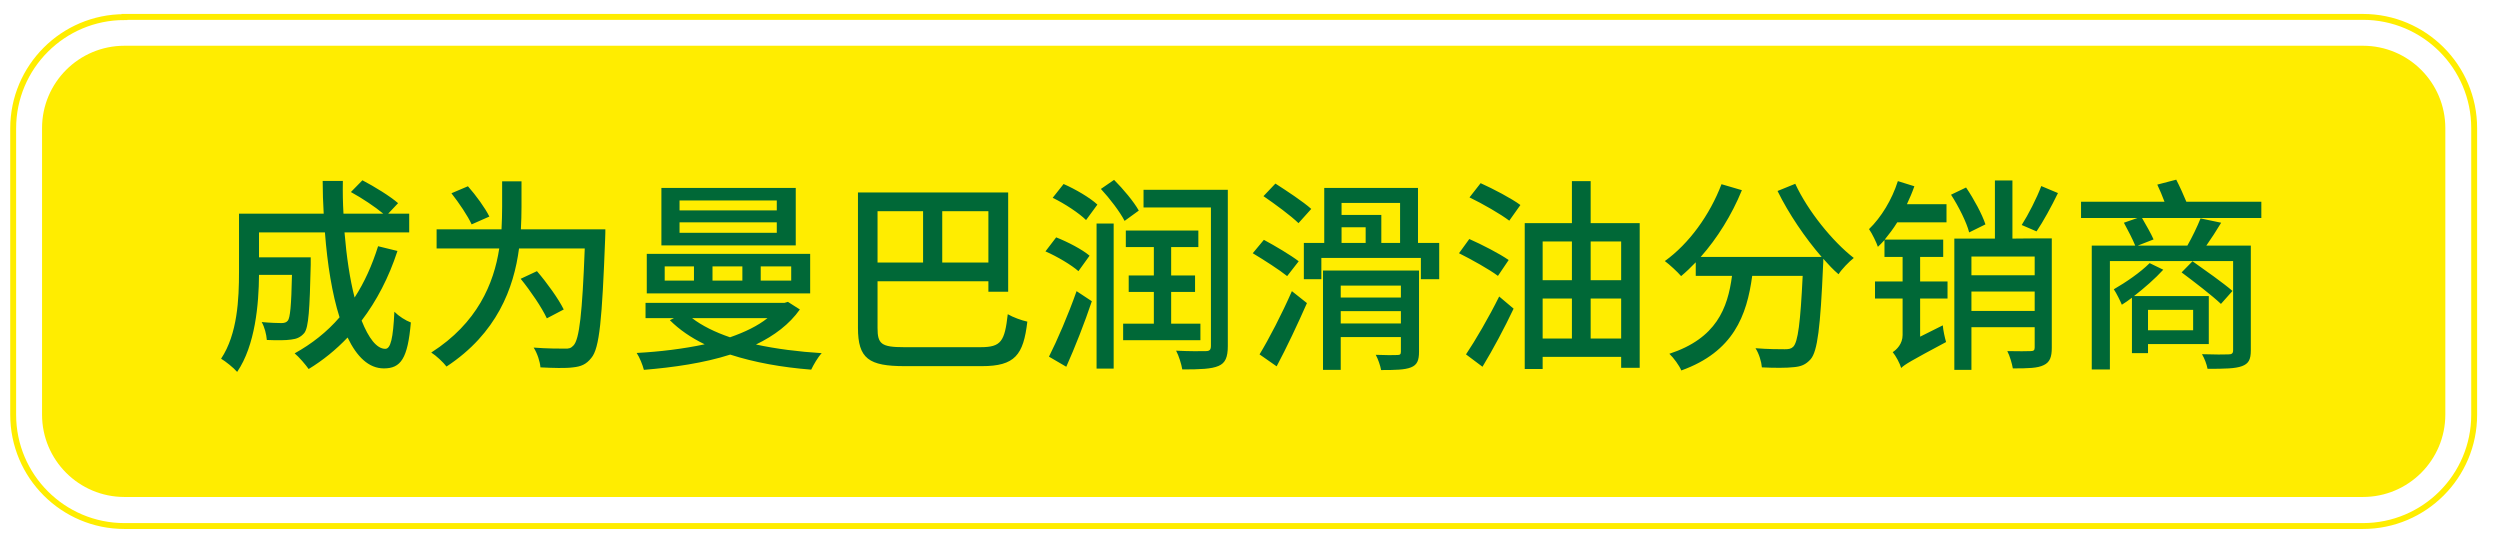 <?xml version="1.0" encoding="UTF-8"?>
<svg width="238px" height="51px" viewBox="0 0 238 51" version="1.1" xmlns="http://www.w3.org/2000/svg" xmlns:xlink="http://www.w3.org/1999/xlink">
    <title>become_a_distributor_ch</title>
    <g id="Page-1" stroke="none" stroke-width="1" fill="none" fill-rule="evenodd">
        <g id="become_a_distributor_ch">
            <path d="M11.848,4.355 C7.513,4.355 4.002,7.866 4.002,12.201 L4.002,39.466 C4.002,43.801 7.513,47.312 11.848,47.312 L224.949,47.312 C229.284,47.312 232.795,43.801 232.795,39.466 L232.795,12.201 C232.795,7.866 229.284,4.355 224.949,4.355 L11.848,4.355 Z" id="Path" fill="#FFED00" fill-rule="nonzero"></path>
            <path d="M11.848,1.628 C6.002,1.628 1.255,6.375 1.255,12.22 L1.255,39.486 C1.255,45.331 6.002,50.078 11.848,50.078 L224.949,50.078 C230.795,50.078 235.542,45.331 235.542,39.486 L235.542,12.201 C235.542,6.355 230.795,1.608 224.949,1.608 L11.848,1.608 L11.848,1.628 Z" id="Path" stroke="#FFED00" stroke-width="0.561"></path>
            <path d="M11.848,6.002 C8.435,6.002 5.649,8.788 5.649,12.201 L5.649,39.466 C5.649,42.879 8.435,45.665 11.848,45.665 L224.949,45.665 C228.362,45.665 231.148,42.879 231.148,39.466 L231.148,12.201 C231.148,8.788 228.362,6.002 224.949,6.002 L11.848,6.002 Z" id="Path" stroke="#FFED00" stroke-width="1.678"></path>
            <path d="M215.279,19.203 L208.139,19.203 C207.884,18.576 207.511,17.752 207.178,17.105 L205.373,17.575 C205.608,18.066 205.863,18.674 206.06,19.203 L198.115,19.203 L198.115,20.753 L203.49,20.753 L202.195,21.204 C202.548,21.852 203.039,22.793 203.274,23.382 L199.135,23.382 L199.135,35.17 L200.862,35.17 L200.862,24.853 L212.592,24.853 L212.592,33.346 C212.592,33.64 212.474,33.738 212.14,33.738 C211.866,33.758 210.748,33.758 209.63,33.719 C209.865,34.111 210.081,34.68 210.159,35.112 C211.787,35.112 212.807,35.092 213.435,34.857 C214.063,34.621 214.278,34.248 214.278,33.346 L214.278,23.382 L210.042,23.382 C210.512,22.715 211.003,21.95 211.454,21.204 L209.492,20.792 C209.198,21.538 208.688,22.597 208.237,23.382 L203.51,23.382 L205.02,22.793 C204.804,22.283 204.294,21.4 203.922,20.753 L215.279,20.753 L215.279,19.203 Z M212.533,27.697 C211.67,26.952 209.924,25.716 208.727,24.872 L207.688,25.932 C208.923,26.853 210.61,28.148 211.434,28.933 L212.533,27.697 Z M210.277,32.758 L210.277,28.187 L203.157,28.187 C204.137,27.422 205.177,26.52 205.942,25.677 L204.647,25.049 C203.765,25.932 202.392,26.873 201.234,27.54 C201.47,27.873 201.882,28.717 201.999,29.011 C202.313,28.815 202.627,28.599 202.96,28.344 L202.96,33.621 L204.49,33.621 L204.49,32.758 L210.277,32.758 Z M208.786,31.443 L204.49,31.443 L204.49,29.502 L208.786,29.502 L208.786,31.443 Z M193.702,22.695 L191.583,22.715 L191.583,17.183 L189.916,17.183 L189.916,22.715 L186.052,22.715 L186.052,35.21 L187.68,35.21 L187.68,31.149 L193.702,31.149 L193.702,33.072 C193.702,33.346 193.604,33.425 193.31,33.425 C193.055,33.444 192.093,33.444 191.093,33.425 C191.328,33.856 191.544,34.621 191.623,35.072 C193.074,35.072 193.977,35.053 194.565,34.758 C195.153,34.484 195.33,33.974 195.33,33.111 L195.33,22.695 L193.702,22.695 Z M193.702,26.206 L187.68,26.206 L187.68,24.421 L193.702,24.421 L193.702,26.206 Z M187.68,27.756 L193.702,27.756 L193.702,29.6 L187.68,29.6 L187.68,27.756 Z M189.014,21.361 C188.7,20.4 187.915,18.948 187.17,17.85 L185.738,18.537 C186.464,19.655 187.229,21.185 187.464,22.126 L189.014,21.361 Z M182.796,24.46 L184.993,24.46 L184.993,22.813 L179.422,22.813 C179.834,22.303 180.246,21.773 180.618,21.165 L185.307,21.165 L185.307,19.439 L181.54,19.439 C181.795,18.89 182.05,18.301 182.247,17.732 L180.677,17.242 C180.108,19.027 179.088,20.694 177.931,21.812 C178.225,22.224 178.657,23.127 178.775,23.499 C178.99,23.283 179.206,23.087 179.402,22.852 L179.402,24.46 L181.128,24.46 L181.128,26.795 L178.5,26.795 L178.5,28.423 L181.128,28.423 L181.128,31.895 C181.128,32.738 180.56,33.287 180.187,33.523 C180.481,33.876 180.873,34.602 180.991,35.033 C181.325,34.7 181.893,34.366 185.267,32.562 C185.15,32.169 184.993,31.463 184.953,30.973 L182.796,32.052 L182.796,28.423 L185.405,28.423 L185.405,26.795 L182.796,26.795 L182.796,24.46 L182.796,24.46 Z M194.33,17.713 C193.898,18.87 193.094,20.439 192.466,21.42 L193.878,22.028 C194.506,21.106 195.291,19.674 195.918,18.38 L194.33,17.713 Z M169.222,18.183 C170.281,20.341 171.85,22.656 173.42,24.46 L161.905,24.46 C163.475,22.695 164.867,20.459 165.828,18.105 L163.887,17.536 C162.768,20.478 160.787,23.205 158.492,24.853 C158.943,25.186 159.708,25.892 160.042,26.285 C160.513,25.892 160.964,25.461 161.435,24.97 L161.435,26.265 L164.887,26.265 C164.475,29.364 163.396,32.208 158.924,33.68 C159.336,34.072 159.865,34.798 160.062,35.268 C165.024,33.483 166.299,30.051 166.809,26.265 L171.615,26.265 C171.399,30.737 171.164,32.562 170.713,33.013 C170.517,33.209 170.281,33.248 169.908,33.248 C169.438,33.248 168.3,33.248 167.123,33.15 C167.457,33.66 167.692,34.445 167.731,34.974 C168.928,35.033 170.085,35.033 170.752,34.955 C171.458,34.896 171.909,34.719 172.38,34.19 C173.027,33.425 173.302,31.169 173.557,25.284 C173.577,25.127 173.577,24.853 173.577,24.637 C174.067,25.186 174.538,25.696 175.028,26.108 C175.342,25.618 176.009,24.931 176.48,24.558 C174.459,22.989 172.105,20.086 170.909,17.497 L169.222,18.183 Z M151.431,21.243 L151.431,17.242 L149.646,17.242 L149.646,21.243 L145.154,21.243 L145.154,35.131 L146.86,35.131 L146.86,33.974 L154.334,33.974 L154.334,35.013 L156.099,35.013 L156.099,21.243 L151.431,21.243 Z M154.334,26.677 L151.431,26.677 L151.431,22.989 L154.334,22.989 L154.334,26.677 Z M149.646,26.677 L146.86,26.677 L146.86,22.989 L149.646,22.989 L149.646,26.677 Z M146.86,28.423 L149.646,28.423 L149.646,32.228 L146.86,32.228 L146.86,28.423 Z M151.431,28.423 L154.334,28.423 L154.334,32.228 L151.431,32.228 L151.431,28.423 Z M139.897,18.792 C141.152,19.4 142.859,20.38 143.683,21.008 L144.742,19.517 C143.898,18.89 142.172,17.987 140.956,17.438 L139.897,18.792 Z M141.133,34.915 C142.133,33.268 143.232,31.208 144.095,29.384 L142.722,28.227 C141.741,30.208 140.446,32.424 139.563,33.738 L141.133,34.915 Z M143.624,24.755 C142.761,24.147 141.074,23.283 139.877,22.754 L138.897,24.107 C140.113,24.715 141.8,25.657 142.604,26.265 L143.624,24.755 Z M134.993,23.127 L134.993,17.889 L126.068,17.889 L126.068,23.127 L124.126,23.127 L124.126,26.579 L125.793,26.579 L125.793,24.558 L135.268,24.558 L135.268,26.579 L137.013,26.579 L137.013,23.127 L134.993,23.127 Z M133.287,19.321 L133.287,23.127 L131.502,23.127 L131.502,20.459 L127.716,20.459 L127.716,19.321 L133.287,19.321 Z M127.716,21.636 L130.011,21.636 L130.011,23.127 L127.716,23.127 L127.716,21.636 Z M135.091,25.755 L125.95,25.755 L125.95,35.21 L127.637,35.21 L127.637,32.091 L133.365,32.091 L133.365,33.483 C133.365,33.719 133.287,33.797 133.032,33.797 C132.777,33.817 131.855,33.817 130.972,33.778 C131.188,34.17 131.403,34.798 131.482,35.229 C132.816,35.229 133.738,35.21 134.326,34.974 C134.915,34.739 135.091,34.307 135.091,33.483 L135.091,25.755 L135.091,25.755 Z M133.365,28.325 L127.637,28.325 L127.637,27.187 L133.365,27.187 L133.365,28.325 Z M127.637,29.619 L133.365,29.619 L133.365,30.796 L127.637,30.796 L127.637,29.619 Z M121.537,34.876 C122.498,33.072 123.557,30.816 124.42,28.854 L122.988,27.717 C122.047,29.874 120.792,32.287 119.909,33.738 L121.537,34.876 Z M123.636,24.872 C122.871,24.284 121.38,23.401 120.321,22.832 L119.262,24.107 C120.34,24.755 121.812,25.696 122.537,26.285 L123.636,24.872 Z M124.832,19.89 C124.067,19.203 122.518,18.183 121.419,17.477 L120.282,18.674 C121.4,19.439 122.89,20.537 123.616,21.243 L124.832,19.89 Z M116.888,18.066 L108.865,18.066 L108.865,19.753 L115.28,19.753 L115.28,32.915 C115.28,33.287 115.162,33.425 114.809,33.425 C114.436,33.444 113.181,33.444 111.965,33.385 C112.22,33.856 112.475,34.68 112.553,35.17 C114.24,35.17 115.338,35.131 116.005,34.837 C116.653,34.562 116.888,34.013 116.888,32.934 L116.888,18.066 Z M114.279,30.816 L111.494,30.816 L111.494,27.795 L113.769,27.795 L113.769,26.226 L111.494,26.226 L111.494,23.519 L114.083,23.519 L114.083,21.95 L107.178,21.95 L107.178,23.519 L109.846,23.519 L109.846,26.226 L107.453,26.226 L107.453,27.795 L109.846,27.795 L109.846,30.816 L106.923,30.816 L106.923,32.385 L114.279,32.385 L114.279,30.816 Z M104.393,35.092 L106.021,35.092 L106.021,21.283 L104.393,21.283 L104.393,35.092 Z M101.51,34.915 C102.333,33.072 103.255,30.737 103.942,28.678 L102.49,27.717 C101.706,29.953 100.627,32.444 99.862,33.954 L101.51,34.915 Z M103.726,24.343 C103.04,23.754 101.647,23.028 100.548,22.597 L99.528,23.931 C100.647,24.421 102,25.225 102.667,25.814 L103.726,24.343 Z M104.472,19.478 C103.785,18.831 102.373,18.007 101.255,17.517 L100.215,18.831 C101.353,19.38 102.745,20.302 103.393,20.949 L104.472,19.478 Z M108.414,20.047 C107.943,19.203 106.923,17.987 106.06,17.124 L104.805,17.987 C105.648,18.89 106.629,20.184 107.061,21.028 L108.414,20.047 Z M86.053,33.052 C83.895,33.052 83.542,32.738 83.542,31.228 L83.542,26.775 L94.095,26.775 L94.095,27.775 L95.978,27.775 L95.978,18.321 L81.678,18.321 L81.678,31.208 C81.678,34.15 82.718,34.857 86.131,34.857 L93.467,34.857 C96.625,34.857 97.43,33.797 97.802,30.62 C97.253,30.502 96.449,30.208 95.939,29.913 C95.645,32.503 95.311,33.052 93.35,33.052 L86.053,33.052 L86.053,33.052 Z M94.095,24.99 L89.701,24.99 L89.701,20.106 L94.095,20.106 L94.095,24.99 Z M87.877,24.99 L83.542,24.99 L83.542,20.106 L87.877,20.106 L87.877,24.99 Z M75.009,28.737 L74.676,28.835 L61.455,28.835 L61.455,30.286 L64.162,30.286 L63.77,30.482 C64.672,31.385 65.79,32.15 67.085,32.777 C65.064,33.209 62.828,33.483 60.612,33.601 C60.886,34.013 61.18,34.739 61.298,35.21 C64.142,34.974 67.006,34.562 69.517,33.758 C71.812,34.503 74.44,34.974 77.226,35.19 C77.442,34.739 77.853,34.013 78.226,33.621 C76.01,33.483 73.872,33.209 71.969,32.797 C73.715,31.953 75.147,30.875 76.147,29.462 L75.009,28.737 Z M73.067,30.286 C72.126,31.032 70.91,31.62 69.497,32.11 C68.065,31.62 66.83,31.012 65.888,30.286 L73.067,30.286 Z M77.128,24.166 L61.573,24.166 L61.573,27.932 L77.128,27.932 L77.128,24.166 Z M66.065,26.716 L63.279,26.716 L63.279,25.363 L66.065,25.363 L66.065,26.716 Z M70.674,26.716 L67.83,26.716 L67.83,25.363 L70.674,25.363 L70.674,26.716 Z M75.323,26.716 L72.42,26.716 L72.42,25.363 L75.323,25.363 L75.323,26.716 Z M75.755,17.889 L62.965,17.889 L62.965,23.362 L75.755,23.362 L75.755,17.889 L75.755,17.889 Z M73.95,22.165 L64.692,22.165 L64.692,21.165 L73.95,21.165 L73.95,22.165 Z M73.95,20.027 L64.692,20.027 L64.692,19.086 L73.95,19.086 L73.95,20.027 Z M53.668,29.462 C53.177,28.462 52.079,26.932 51.118,25.814 L49.568,26.54 C50.51,27.697 51.588,29.286 52.059,30.306 L53.668,29.462 Z M49.588,21.832 C49.627,21.087 49.647,20.38 49.647,19.694 L49.647,17.262 L47.803,17.262 L47.803,19.694 C47.803,20.361 47.783,21.087 47.744,21.832 L41.565,21.832 L41.565,23.656 L47.528,23.656 C47.018,26.991 45.449,30.757 41.055,33.562 C41.526,33.856 42.212,34.503 42.507,34.896 C47.312,31.738 48.921,27.422 49.411,23.656 L55.668,23.656 C55.433,29.815 55.158,32.326 54.59,32.895 C54.354,33.15 54.158,33.209 53.746,33.189 C53.236,33.189 52.079,33.189 50.804,33.091 C51.157,33.64 51.412,34.445 51.451,34.974 C52.628,35.033 53.844,35.072 54.55,34.974 C55.296,34.896 55.806,34.7 56.296,34.072 C57.081,33.15 57.316,30.384 57.61,22.734 C57.63,22.479 57.63,21.832 57.63,21.832 L49.588,21.832 L49.588,21.832 Z M46.587,20.616 C46.194,19.812 45.312,18.595 44.547,17.732 L42.977,18.399 C43.703,19.321 44.547,20.577 44.9,21.361 L46.587,20.616 Z M35.994,23.44 C35.425,25.245 34.7,26.873 33.758,28.325 C33.307,26.579 32.993,24.46 32.797,22.126 L38.956,22.126 L38.956,20.341 L36.955,20.341 L37.897,19.341 C37.132,18.674 35.661,17.772 34.503,17.163 L33.405,18.282 C34.445,18.85 35.72,19.694 36.485,20.341 L32.699,20.341 C32.64,19.321 32.62,18.282 32.64,17.222 L30.718,17.222 C30.718,18.262 30.757,19.321 30.816,20.341 L22.754,20.341 L22.754,25.892 C22.754,28.423 22.617,31.797 21.047,34.15 C21.459,34.386 22.263,35.033 22.577,35.406 C24.303,32.875 24.637,28.952 24.657,26.167 L27.795,26.167 C27.736,29.129 27.618,30.247 27.403,30.522 C27.265,30.698 27.069,30.757 26.795,30.757 C26.481,30.757 25.716,30.737 24.912,30.659 C25.186,31.13 25.363,31.836 25.402,32.365 C26.343,32.405 27.226,32.405 27.717,32.326 C28.246,32.267 28.619,32.11 28.972,31.698 C29.384,31.149 29.482,29.462 29.58,25.206 L29.58,24.5 L24.657,24.5 L24.657,22.126 L30.933,22.126 C31.169,25.186 31.62,27.991 32.326,30.208 C31.13,31.6 29.678,32.738 28.05,33.64 C28.462,33.974 29.109,34.739 29.384,35.131 C30.737,34.307 31.973,33.307 33.091,32.13 C33.974,33.974 35.112,35.072 36.543,35.072 C38.152,35.072 38.819,34.15 39.113,30.698 C38.623,30.522 37.975,30.11 37.544,29.678 C37.426,32.208 37.191,33.209 36.681,33.209 C35.857,33.209 35.092,32.189 34.425,30.522 C35.857,28.638 37.014,26.422 37.838,23.892 L35.994,23.44 Z" id="Shape" fill="#006837" fill-rule="nonzero"></path>
        </g>
    </g>
</svg>
